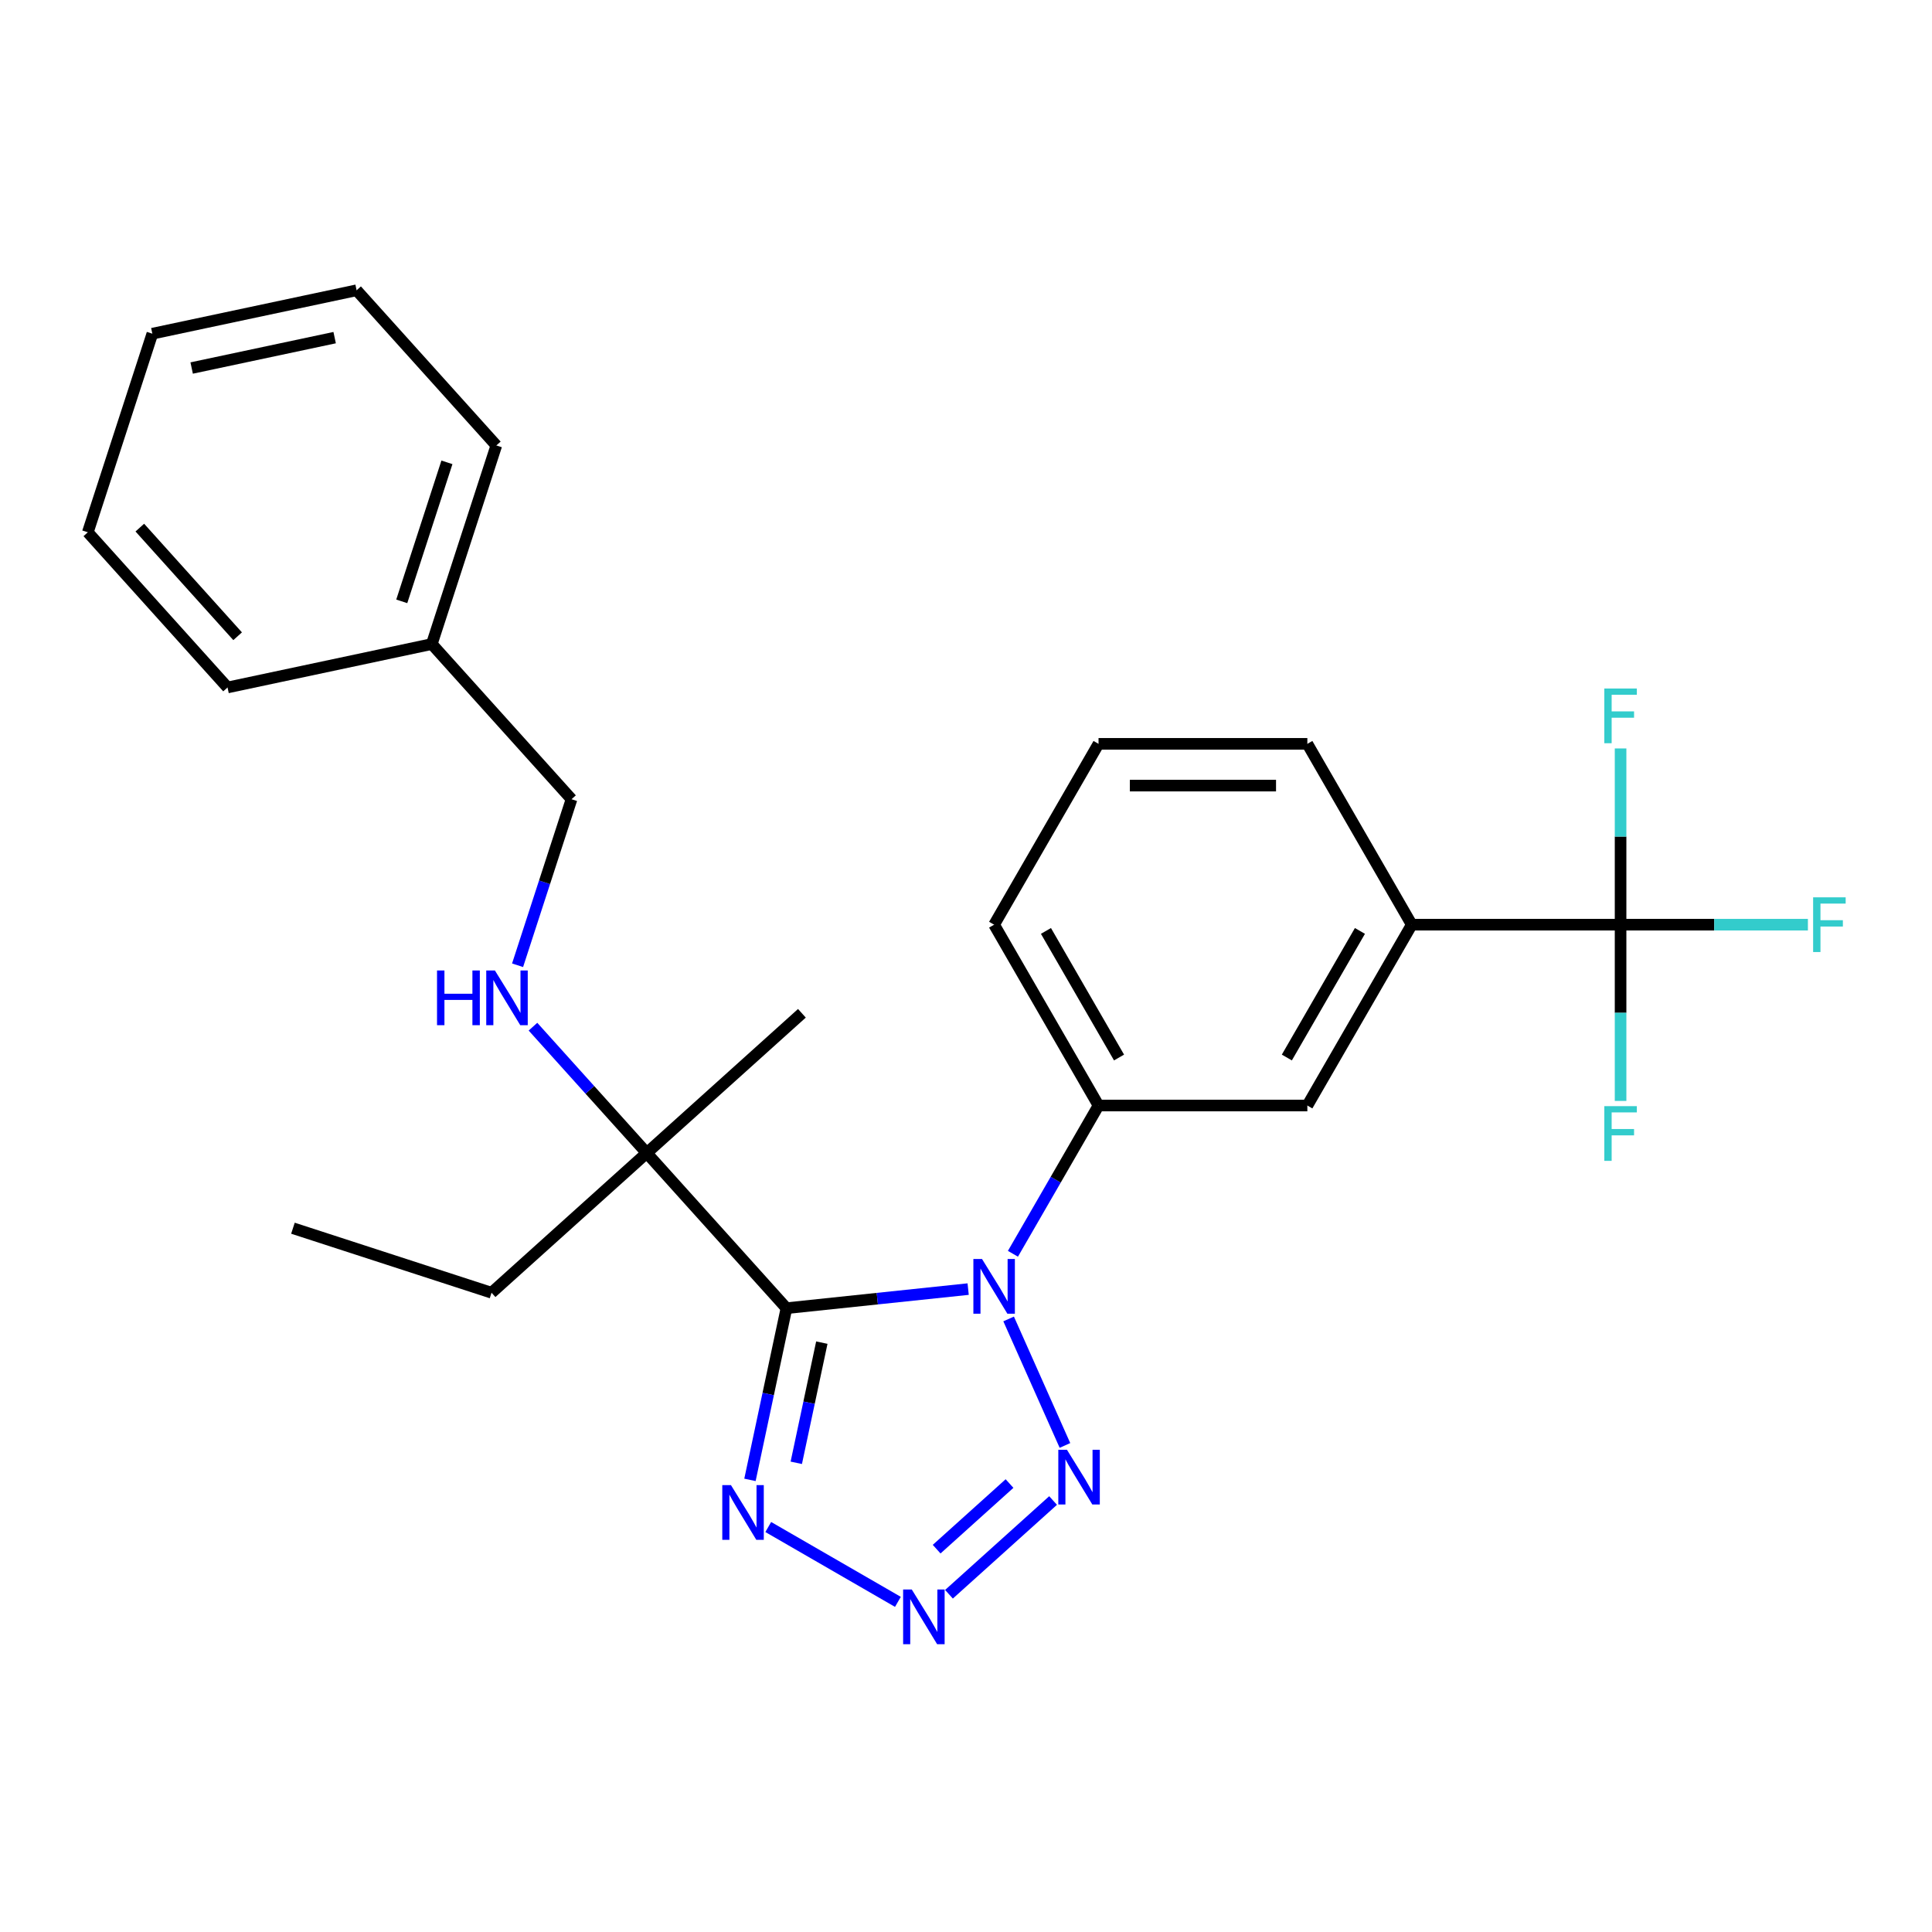 <?xml version='1.0' encoding='iso-8859-1'?>
<svg version='1.1' baseProfile='full'
              xmlns='http://www.w3.org/2000/svg'
                      xmlns:rdkit='http://www.rdkit.org/xml'
                      xmlns:xlink='http://www.w3.org/1999/xlink'
                  xml:space='preserve'
width='1000px' height='1000px' viewBox='0 0 1000 1000'>
<!-- END OF HEADER -->
<rect style='opacity:1.0;fill:#FFFFFF;stroke:none' width='1000' height='1000' x='0' y='0'> </rect>
<path class='bond-0' d='M 407.065,677.12 L 454.09,672.177' style='fill:none;fill-rule:evenodd;stroke:#000000;stroke-width:6px;stroke-linecap:butt;stroke-linejoin:miter;stroke-opacity:1' />
<path class='bond-0' d='M 454.09,672.177 L 501.115,667.235' style='fill:none;fill-rule:evenodd;stroke:#0000FF;stroke-width:6px;stroke-linecap:butt;stroke-linejoin:miter;stroke-opacity:1' />
<path class='bond-3' d='M 407.065,677.12 L 397.621,721.549' style='fill:none;fill-rule:evenodd;stroke:#000000;stroke-width:6px;stroke-linecap:butt;stroke-linejoin:miter;stroke-opacity:1' />
<path class='bond-3' d='M 397.621,721.549 L 388.177,765.979' style='fill:none;fill-rule:evenodd;stroke:#0000FF;stroke-width:6px;stroke-linecap:butt;stroke-linejoin:miter;stroke-opacity:1' />
<path class='bond-3' d='M 425.376,694.943 L 418.766,726.044' style='fill:none;fill-rule:evenodd;stroke:#000000;stroke-width:6px;stroke-linecap:butt;stroke-linejoin:miter;stroke-opacity:1' />
<path class='bond-3' d='M 418.766,726.044 L 412.155,757.145' style='fill:none;fill-rule:evenodd;stroke:#0000FF;stroke-width:6px;stroke-linecap:butt;stroke-linejoin:miter;stroke-opacity:1' />
<path class='bond-6' d='M 407.065,677.12 L 334.743,596.798' style='fill:none;fill-rule:evenodd;stroke:#000000;stroke-width:6px;stroke-linecap:butt;stroke-linejoin:miter;stroke-opacity:1' />
<path class='bond-1' d='M 522.064,682.684 L 551.216,748.161' style='fill:none;fill-rule:evenodd;stroke:#0000FF;stroke-width:6px;stroke-linecap:butt;stroke-linejoin:miter;stroke-opacity:1' />
<path class='bond-5' d='M 524.292,648.96 L 546.445,610.589' style='fill:none;fill-rule:evenodd;stroke:#0000FF;stroke-width:6px;stroke-linecap:butt;stroke-linejoin:miter;stroke-opacity:1' />
<path class='bond-5' d='M 546.445,610.589 L 568.599,572.219' style='fill:none;fill-rule:evenodd;stroke:#000000;stroke-width:6px;stroke-linecap:butt;stroke-linejoin:miter;stroke-opacity:1' />
<path class='bond-26' d='M 545.076,776.664 L 491.186,825.187' style='fill:none;fill-rule:evenodd;stroke:#0000FF;stroke-width:6px;stroke-linecap:butt;stroke-linejoin:miter;stroke-opacity:1' />
<path class='bond-26' d='M 522.528,767.879 L 484.805,801.844' style='fill:none;fill-rule:evenodd;stroke:#0000FF;stroke-width:6px;stroke-linecap:butt;stroke-linejoin:miter;stroke-opacity:1' />
<path class='bond-2' d='M 464.754,829.122 L 397.647,790.378' style='fill:none;fill-rule:evenodd;stroke:#0000FF;stroke-width:6px;stroke-linecap:butt;stroke-linejoin:miter;stroke-opacity:1' />
<path class='bond-4' d='M 838.808,478.615 L 730.724,478.615' style='fill:none;fill-rule:evenodd;stroke:#000000;stroke-width:6px;stroke-linecap:butt;stroke-linejoin:miter;stroke-opacity:1' />
<path class='bond-10' d='M 838.808,478.615 L 887.289,478.615' style='fill:none;fill-rule:evenodd;stroke:#000000;stroke-width:6px;stroke-linecap:butt;stroke-linejoin:miter;stroke-opacity:1' />
<path class='bond-10' d='M 887.289,478.615 L 935.769,478.615' style='fill:none;fill-rule:evenodd;stroke:#33CCCC;stroke-width:6px;stroke-linecap:butt;stroke-linejoin:miter;stroke-opacity:1' />
<path class='bond-11' d='M 838.808,478.615 L 838.808,524.226' style='fill:none;fill-rule:evenodd;stroke:#000000;stroke-width:6px;stroke-linecap:butt;stroke-linejoin:miter;stroke-opacity:1' />
<path class='bond-11' d='M 838.808,524.226 L 838.808,569.837' style='fill:none;fill-rule:evenodd;stroke:#33CCCC;stroke-width:6px;stroke-linecap:butt;stroke-linejoin:miter;stroke-opacity:1' />
<path class='bond-12' d='M 838.808,478.615 L 838.808,433.005' style='fill:none;fill-rule:evenodd;stroke:#000000;stroke-width:6px;stroke-linecap:butt;stroke-linejoin:miter;stroke-opacity:1' />
<path class='bond-12' d='M 838.808,433.005 L 838.808,387.394' style='fill:none;fill-rule:evenodd;stroke:#33CCCC;stroke-width:6px;stroke-linecap:butt;stroke-linejoin:miter;stroke-opacity:1' />
<path class='bond-8' d='M 568.599,572.219 L 676.682,572.219' style='fill:none;fill-rule:evenodd;stroke:#000000;stroke-width:6px;stroke-linecap:butt;stroke-linejoin:miter;stroke-opacity:1' />
<path class='bond-15' d='M 568.599,572.219 L 514.557,478.615' style='fill:none;fill-rule:evenodd;stroke:#000000;stroke-width:6px;stroke-linecap:butt;stroke-linejoin:miter;stroke-opacity:1' />
<path class='bond-15' d='M 579.213,547.37 L 541.384,481.847' style='fill:none;fill-rule:evenodd;stroke:#000000;stroke-width:6px;stroke-linecap:butt;stroke-linejoin:miter;stroke-opacity:1' />
<path class='bond-9' d='M 334.743,596.798 L 305.303,564.101' style='fill:none;fill-rule:evenodd;stroke:#000000;stroke-width:6px;stroke-linecap:butt;stroke-linejoin:miter;stroke-opacity:1' />
<path class='bond-9' d='M 305.303,564.101 L 275.863,531.405' style='fill:none;fill-rule:evenodd;stroke:#0000FF;stroke-width:6px;stroke-linecap:butt;stroke-linejoin:miter;stroke-opacity:1' />
<path class='bond-17' d='M 334.743,596.798 L 254.421,669.12' style='fill:none;fill-rule:evenodd;stroke:#000000;stroke-width:6px;stroke-linecap:butt;stroke-linejoin:miter;stroke-opacity:1' />
<path class='bond-18' d='M 334.743,596.798 L 415.065,524.476' style='fill:none;fill-rule:evenodd;stroke:#000000;stroke-width:6px;stroke-linecap:butt;stroke-linejoin:miter;stroke-opacity:1' />
<path class='bond-7' d='M 730.724,478.615 L 676.682,572.219' style='fill:none;fill-rule:evenodd;stroke:#000000;stroke-width:6px;stroke-linecap:butt;stroke-linejoin:miter;stroke-opacity:1' />
<path class='bond-7' d='M 703.897,481.847 L 666.068,547.37' style='fill:none;fill-rule:evenodd;stroke:#000000;stroke-width:6px;stroke-linecap:butt;stroke-linejoin:miter;stroke-opacity:1' />
<path class='bond-27' d='M 730.724,478.615 L 676.682,385.012' style='fill:none;fill-rule:evenodd;stroke:#000000;stroke-width:6px;stroke-linecap:butt;stroke-linejoin:miter;stroke-opacity:1' />
<path class='bond-13' d='M 267.9,499.614 L 281.86,456.648' style='fill:none;fill-rule:evenodd;stroke:#0000FF;stroke-width:6px;stroke-linecap:butt;stroke-linejoin:miter;stroke-opacity:1' />
<path class='bond-13' d='M 281.86,456.648 L 295.821,413.682' style='fill:none;fill-rule:evenodd;stroke:#000000;stroke-width:6px;stroke-linecap:butt;stroke-linejoin:miter;stroke-opacity:1' />
<path class='bond-14' d='M 295.821,413.682 L 223.498,333.36' style='fill:none;fill-rule:evenodd;stroke:#000000;stroke-width:6px;stroke-linecap:butt;stroke-linejoin:miter;stroke-opacity:1' />
<path class='bond-20' d='M 223.498,333.36 L 256.898,230.567' style='fill:none;fill-rule:evenodd;stroke:#000000;stroke-width:6px;stroke-linecap:butt;stroke-linejoin:miter;stroke-opacity:1' />
<path class='bond-20' d='M 207.95,311.261 L 231.329,239.306' style='fill:none;fill-rule:evenodd;stroke:#000000;stroke-width:6px;stroke-linecap:butt;stroke-linejoin:miter;stroke-opacity:1' />
<path class='bond-21' d='M 223.498,333.36 L 117.777,355.832' style='fill:none;fill-rule:evenodd;stroke:#000000;stroke-width:6px;stroke-linecap:butt;stroke-linejoin:miter;stroke-opacity:1' />
<path class='bond-19' d='M 514.557,478.615 L 568.599,385.012' style='fill:none;fill-rule:evenodd;stroke:#000000;stroke-width:6px;stroke-linecap:butt;stroke-linejoin:miter;stroke-opacity:1' />
<path class='bond-16' d='M 676.682,385.012 L 568.599,385.012' style='fill:none;fill-rule:evenodd;stroke:#000000;stroke-width:6px;stroke-linecap:butt;stroke-linejoin:miter;stroke-opacity:1' />
<path class='bond-16' d='M 660.47,406.629 L 584.811,406.629' style='fill:none;fill-rule:evenodd;stroke:#000000;stroke-width:6px;stroke-linecap:butt;stroke-linejoin:miter;stroke-opacity:1' />
<path class='bond-22' d='M 254.421,669.12 L 151.627,635.72' style='fill:none;fill-rule:evenodd;stroke:#000000;stroke-width:6px;stroke-linecap:butt;stroke-linejoin:miter;stroke-opacity:1' />
<path class='bond-23' d='M 256.898,230.567 L 184.576,150.245' style='fill:none;fill-rule:evenodd;stroke:#000000;stroke-width:6px;stroke-linecap:butt;stroke-linejoin:miter;stroke-opacity:1' />
<path class='bond-24' d='M 117.777,355.832 L 45.455,275.51' style='fill:none;fill-rule:evenodd;stroke:#000000;stroke-width:6px;stroke-linecap:butt;stroke-linejoin:miter;stroke-opacity:1' />
<path class='bond-24' d='M 122.993,329.32 L 72.367,273.094' style='fill:none;fill-rule:evenodd;stroke:#000000;stroke-width:6px;stroke-linecap:butt;stroke-linejoin:miter;stroke-opacity:1' />
<path class='bond-28' d='M 184.576,150.245 L 78.854,172.717' style='fill:none;fill-rule:evenodd;stroke:#000000;stroke-width:6px;stroke-linecap:butt;stroke-linejoin:miter;stroke-opacity:1' />
<path class='bond-28' d='M 173.212,174.76 L 99.207,190.49' style='fill:none;fill-rule:evenodd;stroke:#000000;stroke-width:6px;stroke-linecap:butt;stroke-linejoin:miter;stroke-opacity:1' />
<path class='bond-25' d='M 45.455,275.51 L 78.854,172.717' style='fill:none;fill-rule:evenodd;stroke:#000000;stroke-width:6px;stroke-linecap:butt;stroke-linejoin:miter;stroke-opacity:1' />
<path  class='atom-1' d='M 508.297 651.662
L 517.577 666.662
Q 518.497 668.142, 519.977 670.822
Q 521.457 673.502, 521.537 673.662
L 521.537 651.662
L 525.297 651.662
L 525.297 679.982
L 521.417 679.982
L 511.457 663.582
Q 510.297 661.662, 509.057 659.462
Q 507.857 657.262, 507.497 656.582
L 507.497 679.982
L 503.817 679.982
L 503.817 651.662
L 508.297 651.662
' fill='#0000FF'/>
<path  class='atom-2' d='M 552.258 750.401
L 561.538 765.401
Q 562.458 766.881, 563.938 769.561
Q 565.418 772.241, 565.498 772.401
L 565.498 750.401
L 569.258 750.401
L 569.258 778.721
L 565.378 778.721
L 555.418 762.321
Q 554.258 760.401, 553.018 758.201
Q 551.818 756.001, 551.458 755.321
L 551.458 778.721
L 547.778 778.721
L 547.778 750.401
L 552.258 750.401
' fill='#0000FF'/>
<path  class='atom-3' d='M 471.936 822.723
L 481.216 837.723
Q 482.136 839.203, 483.616 841.883
Q 485.096 844.563, 485.176 844.723
L 485.176 822.723
L 488.936 822.723
L 488.936 851.043
L 485.056 851.043
L 475.096 834.643
Q 473.936 832.723, 472.696 830.523
Q 471.496 828.323, 471.136 827.643
L 471.136 851.043
L 467.456 851.043
L 467.456 822.723
L 471.936 822.723
' fill='#0000FF'/>
<path  class='atom-4' d='M 378.333 768.681
L 387.613 783.681
Q 388.533 785.161, 390.013 787.841
Q 391.493 790.521, 391.573 790.681
L 391.573 768.681
L 395.333 768.681
L 395.333 797.001
L 391.453 797.001
L 381.493 780.601
Q 380.333 778.681, 379.093 776.481
Q 377.893 774.281, 377.533 773.601
L 377.533 797.001
L 373.853 797.001
L 373.853 768.681
L 378.333 768.681
' fill='#0000FF'/>
<path  class='atom-10' d='M 226.201 502.316
L 230.041 502.316
L 230.041 514.356
L 244.521 514.356
L 244.521 502.316
L 248.361 502.316
L 248.361 530.636
L 244.521 530.636
L 244.521 517.556
L 230.041 517.556
L 230.041 530.636
L 226.201 530.636
L 226.201 502.316
' fill='#0000FF'/>
<path  class='atom-10' d='M 256.161 502.316
L 265.441 517.316
Q 266.361 518.796, 267.841 521.476
Q 269.321 524.156, 269.401 524.316
L 269.401 502.316
L 273.161 502.316
L 273.161 530.636
L 269.281 530.636
L 259.321 514.236
Q 258.161 512.316, 256.921 510.116
Q 255.721 507.916, 255.361 507.236
L 255.361 530.636
L 251.681 530.636
L 251.681 502.316
L 256.161 502.316
' fill='#0000FF'/>
<path  class='atom-11' d='M 938.471 464.455
L 955.311 464.455
L 955.311 467.695
L 942.271 467.695
L 942.271 476.295
L 953.871 476.295
L 953.871 479.575
L 942.271 479.575
L 942.271 492.775
L 938.471 492.775
L 938.471 464.455
' fill='#33CCCC'/>
<path  class='atom-12' d='M 830.388 572.539
L 847.228 572.539
L 847.228 575.779
L 834.188 575.779
L 834.188 584.379
L 845.788 584.379
L 845.788 587.659
L 834.188 587.659
L 834.188 600.859
L 830.388 600.859
L 830.388 572.539
' fill='#33CCCC'/>
<path  class='atom-13' d='M 830.388 356.372
L 847.228 356.372
L 847.228 359.612
L 834.188 359.612
L 834.188 368.212
L 845.788 368.212
L 845.788 371.492
L 834.188 371.492
L 834.188 384.692
L 830.388 384.692
L 830.388 356.372
' fill='#33CCCC'/>
</svg>
